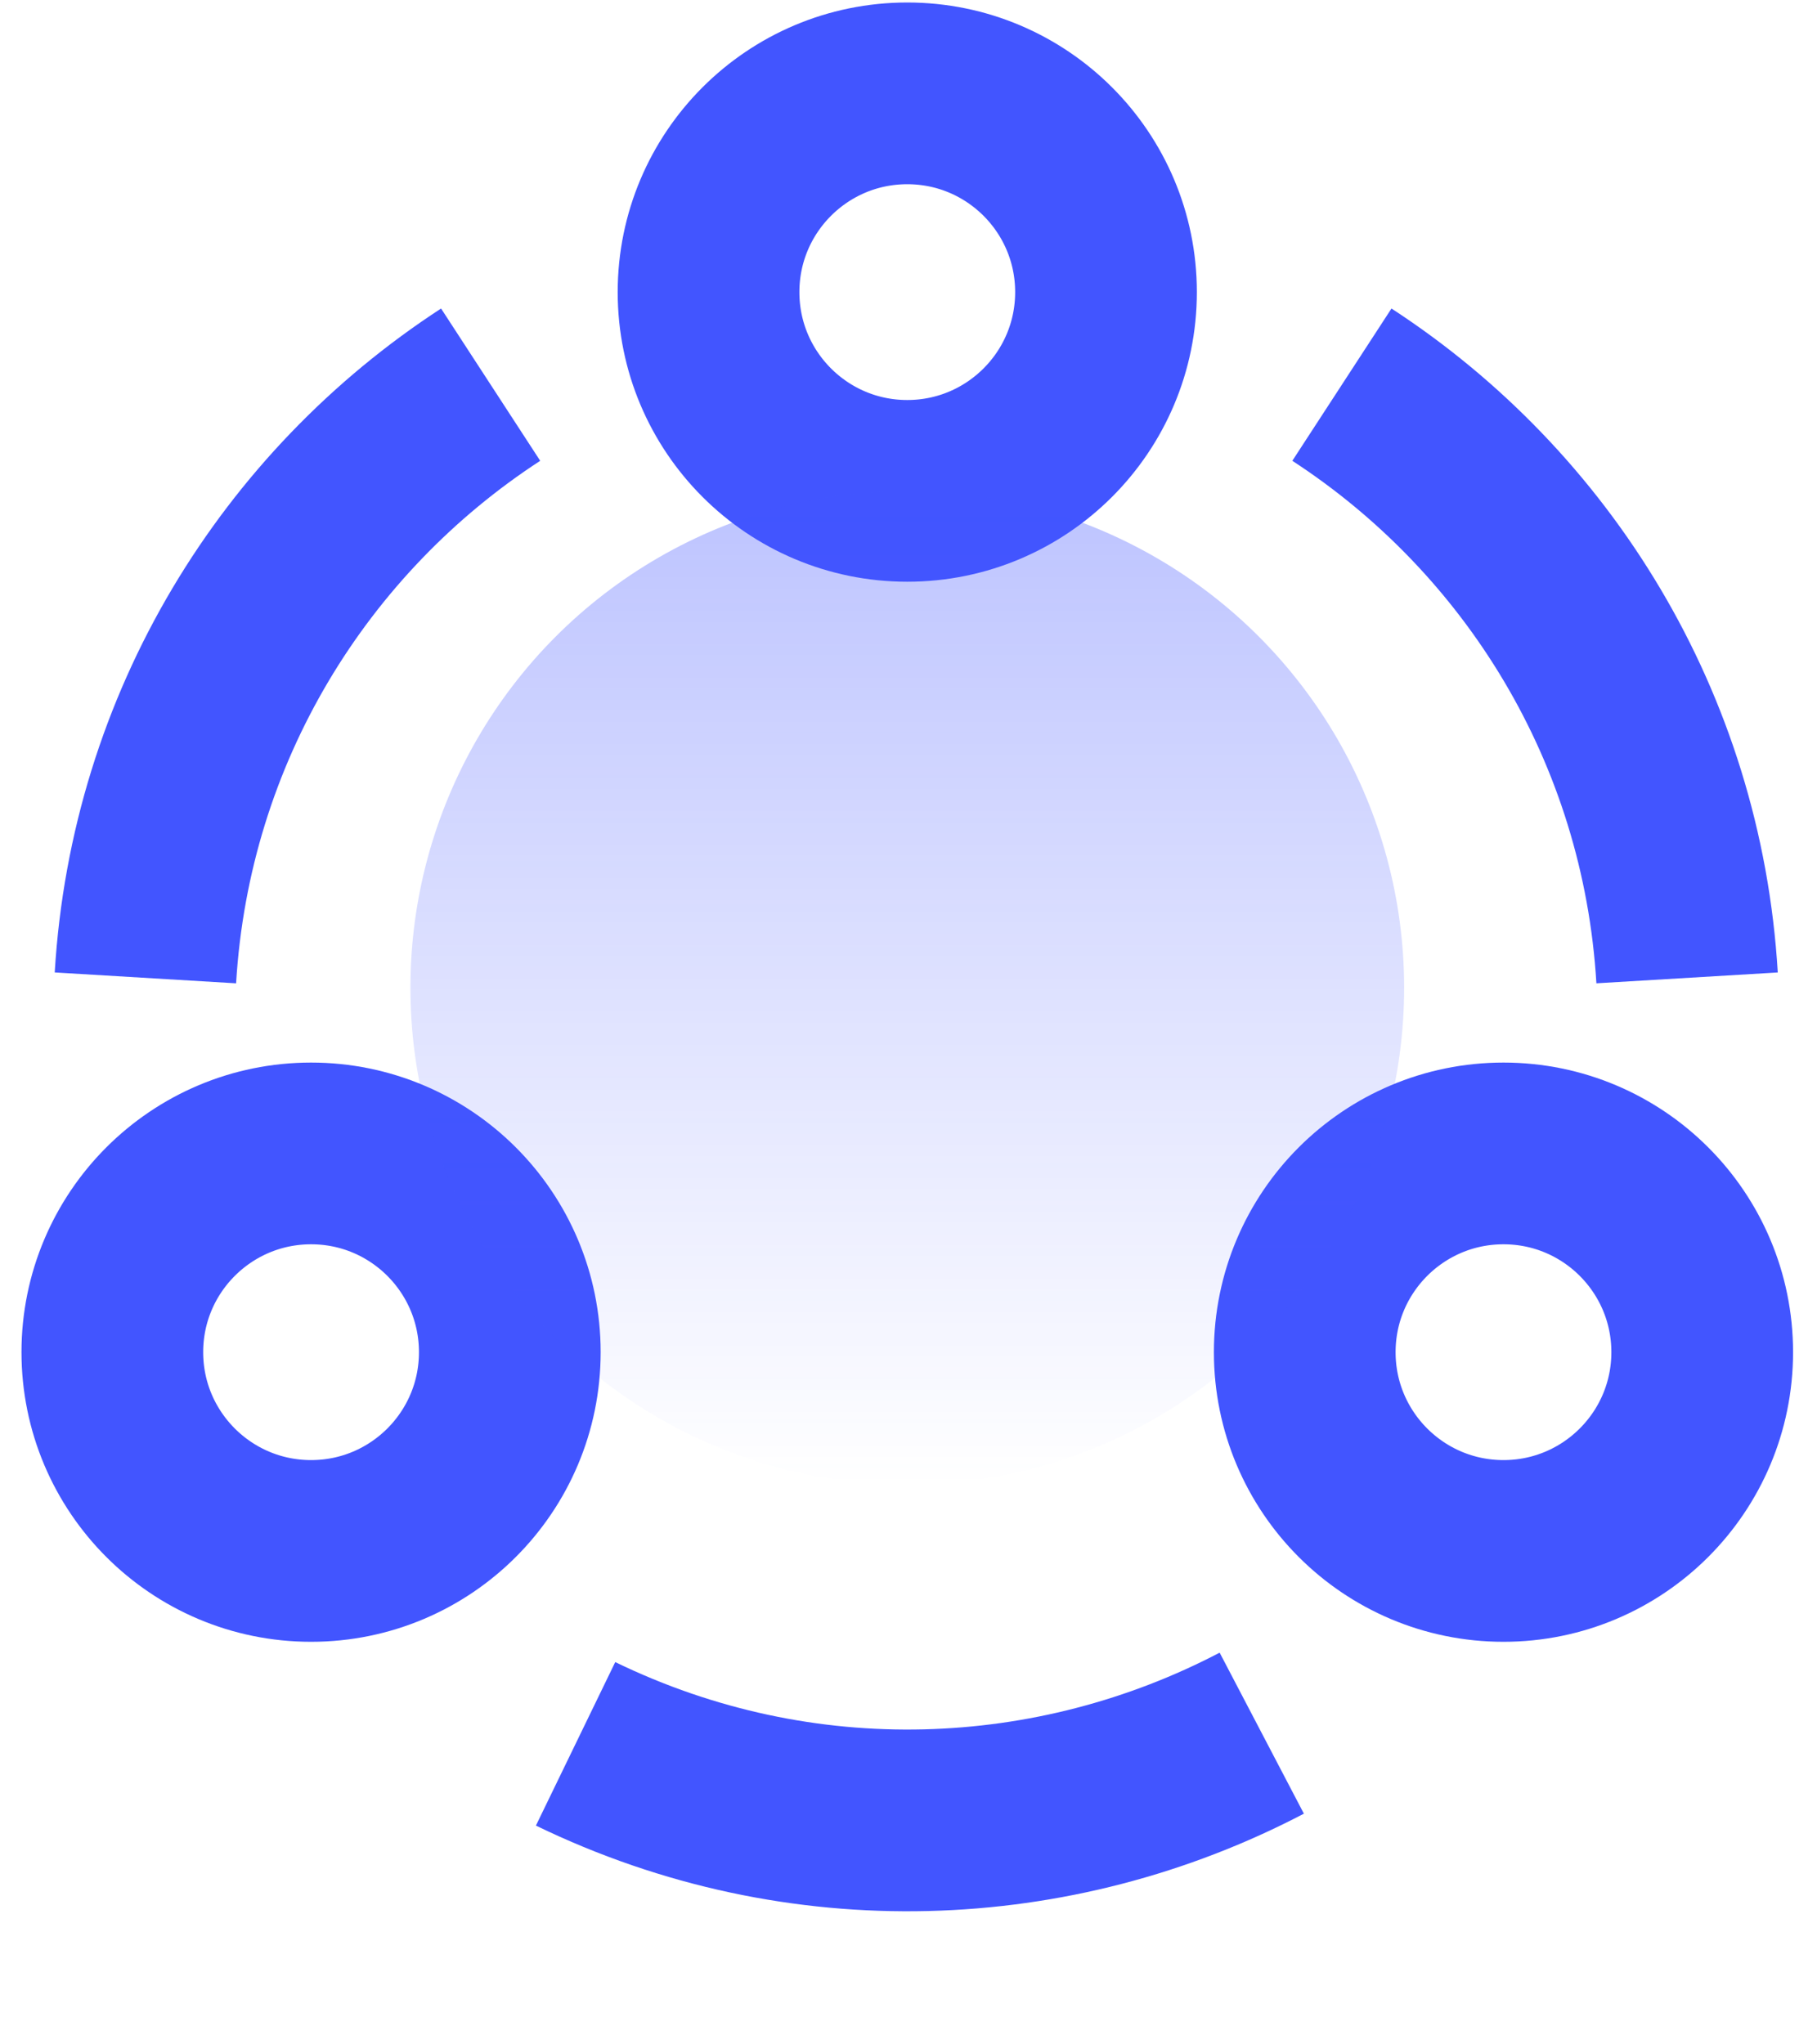 <svg width="40" height="45" viewBox="0 0 40 45" fill="none" xmlns="http://www.w3.org/2000/svg">
<circle cx="19.973" cy="6.43" r="4.375" stroke="#4255FF" stroke-width="4" stroke-linejoin="round"/>
<circle cx="6.848" cy="29.764" r="4.375" stroke="#4255FF" stroke-width="4" stroke-linejoin="round"/>
<circle cx="33.098" cy="29.764" r="4.375" stroke="#4255FF" stroke-width="4" stroke-linejoin="round"/>
<path d="M37.14 21.525C36.81 16.005 33.844 11.269 29.541 8.467" stroke="#4255FF" stroke-width="4" stroke-linejoin="round"/>
<path d="M3.201 21.525C3.532 16.005 6.497 11.269 10.801 8.467" stroke="#4255FF" stroke-width="4" stroke-linejoin="round"/>
<path d="M12.671 38.385C17.646 40.799 23.227 40.531 27.777 38.15" stroke="#4255FF" stroke-width="4" stroke-linejoin="round"/>
<circle opacity="0.5" cx="19.973" cy="21.742" r="10.938" fill="url(#paint0_linear_652_2522)"/>
<defs>
<linearGradient id="paint0_linear_652_2522" x1="20.007" y1="10.805" x2="20.007" y2="32.68" gradientUnits="userSpaceOnUse">
<stop stop-color="#4255FF" stop-opacity="0.7"/>
<stop offset="1" stop-color="#4255FF" stop-opacity="0"/>
</linearGradient>
</defs>
</svg>
